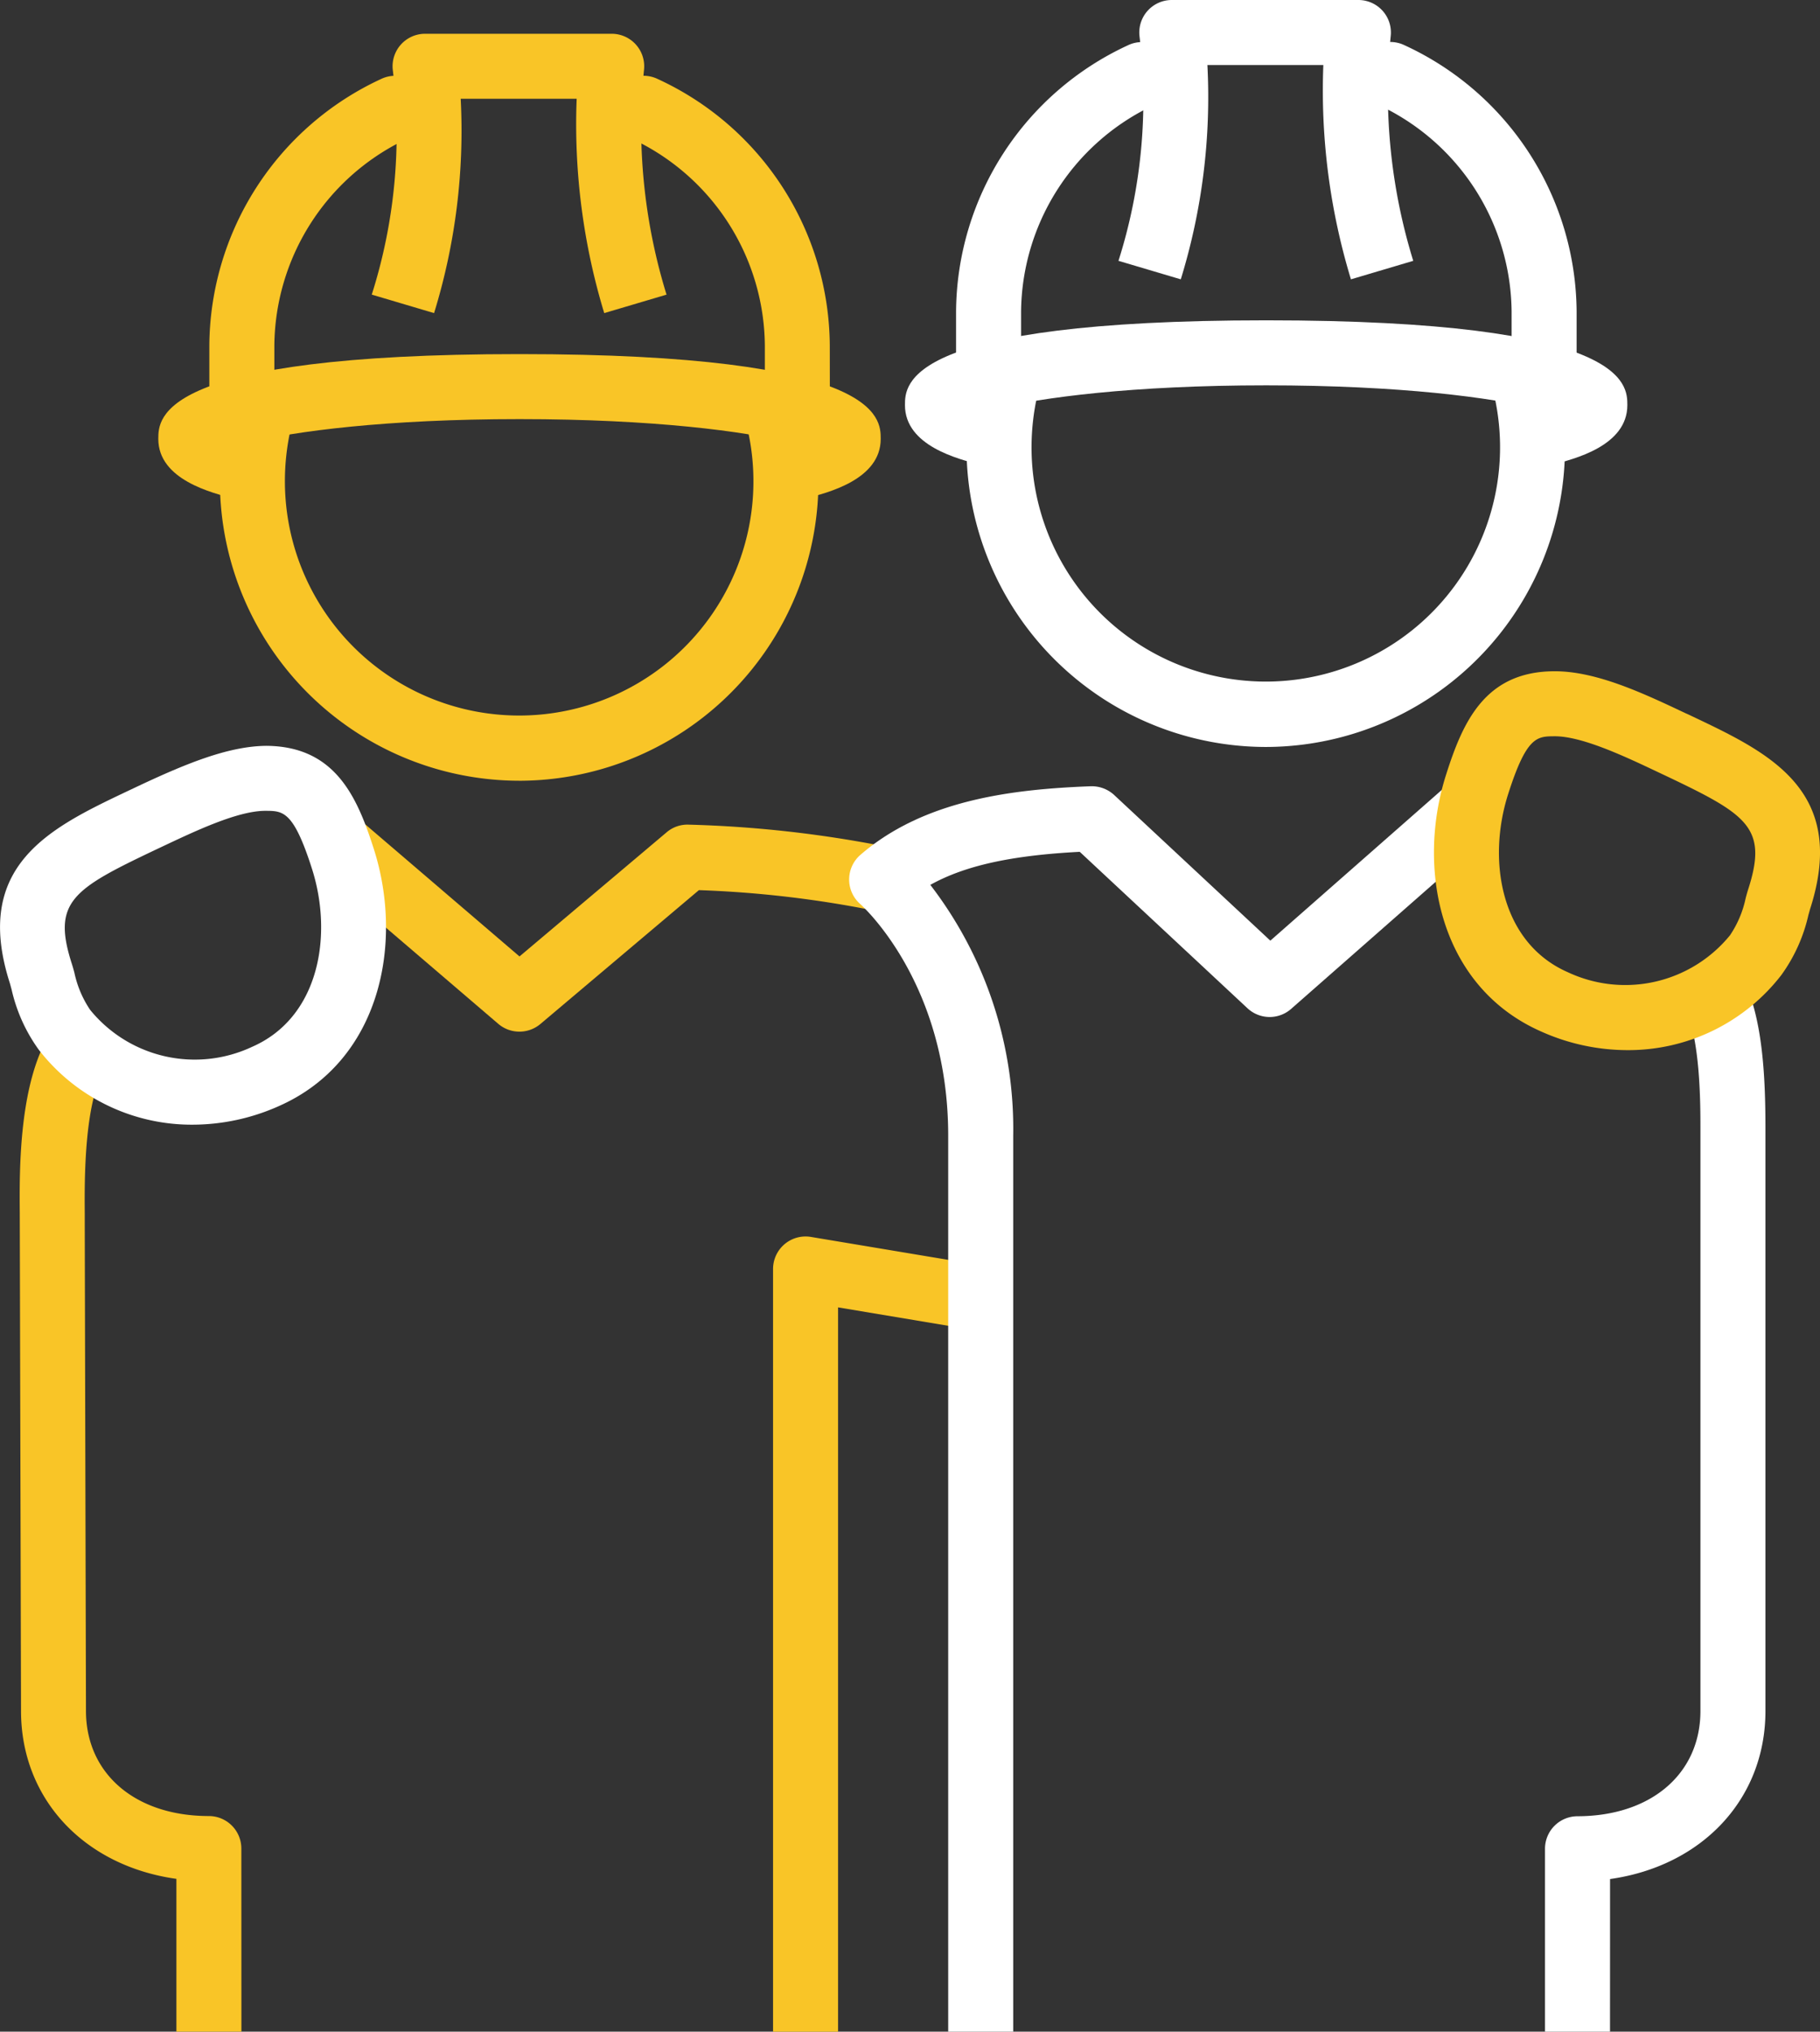 <svg xmlns="http://www.w3.org/2000/svg" width="106.381" height="118.745" viewBox="0 0 106.381 118.745">
  <rect x="0" y="0" width="106.381" height="118.745" fill="#333333" stroke="none"/>
  <g id="Gruppe_23" data-name="Gruppe 23" transform="translate(-135.375 -242.082)">
    <path id="Pfad_131" data-name="Pfad 131" d="M162.958,326.6h-3.8V282.019a1.9,1.9,0,0,1,2.213-1.873l10.237,1.71-.627,3.749-8.023-1.341Z" transform="translate(21.403 34.23)" fill="#f9c527"/>
    <path id="Pfad_133" data-name="Pfad 133" d="M148.941,332.353h-3.8v-8.931c-5.362-.747-9.082-4.643-9.082-9.815l-.074-29.093c-.021-2.557-.065-7.881,1.959-10.792l3.12,2.168c-1.334,1.919-1.294,6.767-1.281,8.593l0,.57.072,28.548c0,3.68,2.886,6.15,7.182,6.15a1.9,1.9,0,0,1,1.9,1.9Z" transform="translate(0.545 28.473)" fill="#f9c527"/>
    <path id="Pfad_135" data-name="Pfad 135" d="M186.707,333.735h-3.8V323.044a1.9,1.9,0,0,1,1.9-1.9c4.3-.009,7.185-2.483,7.185-6.156V280.953c0-1.429,0-5.225-.914-7.1l3.414-1.664c1.144,2.348,1.3,5.749,1.3,8.766v34.035c0,5.168-3.72,9.068-9.082,9.824Z" transform="translate(42.775 27.092)" fill="#fff"/>
    <path id="Pfad_136" data-name="Pfad 136" d="M156.927,279.671a1.9,1.9,0,0,1-1.235-.456L145.161,270.2l2.472-2.888,9.3,7.964,8.6-7.256a1.872,1.872,0,0,1,1.294-.447,68.707,68.707,0,0,1,11.683,1.317l-.821,3.711a63.123,63.123,0,0,0-10.269-1.2l-9.264,7.822A1.9,1.9,0,0,1,156.927,279.671Z" transform="translate(8.807 22.707)" fill="#f9c527"/>
    <path id="Pfad_137" data-name="Pfad 137" d="M171.088,339.149h-3.8V286.772c0-8.85-4.94-13.351-5.149-13.537a1.907,1.907,0,0,1,.011-2.861c3.716-3.226,8.892-3.842,13.465-4.016a1.933,1.933,0,0,1,1.37.507l9.133,8.517,10.478-9.211,2.508,2.854-11.77,10.345a1.9,1.9,0,0,1-2.552-.036l-9.805-9.144c-3.986.209-6.7.8-8.734,1.932a23.369,23.369,0,0,1,4.845,14.65Z" transform="translate(23.51 21.678)" fill="#fff"/>
    <path id="Pfad_138" data-name="Pfad 138" d="M168.588,262.482h-3.8v-3.348a17.271,17.271,0,0,1,10.043-15.568,1.874,1.874,0,0,1,.819-.188l1.951,0,.008,3.8-1.507,0a13.472,13.472,0,0,0-7.514,11.958Z" transform="translate(26.47 1.164)" fill="#fff"/>
    <path id="Pfad_139" data-name="Pfad 139" d="M190,262.5h-3.8v-3.365a13.459,13.459,0,0,0-7.529-11.962l-1.581,0-.008-3.8,2.027,0h0a1.914,1.914,0,0,1,.821.186A17.263,17.263,0,0,1,190,259.137Z" transform="translate(37.53 1.162)" fill="#fff"/>
    <path id="Pfad_140" data-name="Pfad 140" d="M183.373,258.408a37.9,37.9,0,0,1-1.613-12.526h-6.777a36.153,36.153,0,0,1-1.556,12.526l-3.642-1.081a31.045,31.045,0,0,0,1.229-13.13,1.9,1.9,0,0,1,1.888-2.115H183.81a1.9,1.9,0,0,1,1.89,2.088,33.226,33.226,0,0,0,1.315,13.157Z" transform="translate(30.966)" fill="#fff"/>
    <path id="Pfad_141" data-name="Pfad 141" d="M167.669,260.387c-1.334-.334-4.453-1.117-4.453-3.494,0-1.227,0-4.957,21.114-4.957s21.11,3.73,21.11,4.957c0,2.377-3.1,3.156-4.429,3.486l-.817-3.26c-2.648-.665-8.023-1.383-15.864-1.383-7.816,0-13.18.714-15.84,1.376Z" transform="translate(25.055 8.868)" fill="#fff"/>
    <path id="Pfad_142" data-name="Pfad 142" d="M182.6,275.186a17.516,17.516,0,0,1-17.063-21.37l3.707.83a13.977,13.977,0,0,0-.336,3.044,13.693,13.693,0,1,0,27.049-3.038l3.7-.842A17.513,17.513,0,0,1,182.6,275.186Z" transform="translate(26.761 10.554)" fill="#fff"/>
    <path id="Pfad_143" data-name="Pfad 143" d="M145.615,263.521h-3.8v-3.348A17.287,17.287,0,0,1,151.854,244.6a1.911,1.911,0,0,1,.825-.188h1.955v3.8h-1.507a13.483,13.483,0,0,0-7.512,11.96Z" transform="translate(5.796 2.099)" fill="#f9c527"/>
    <path id="Pfad_144" data-name="Pfad 144" d="M167.024,263.54h-3.8v-3.365a13.455,13.455,0,0,0-7.529-11.962l-1.581,0-.008-3.8,2.029,0h0a1.906,1.906,0,0,1,.819.186,17.263,17.263,0,0,1,10.066,15.577Z" transform="translate(16.857 2.097)" fill="#f9c527"/>
    <path id="Pfad_145" data-name="Pfad 145" d="M150.454,259.447l-3.642-1.081a31.012,31.012,0,0,0,1.229-13.13,1.9,1.9,0,0,1,1.889-2.115h10.907a1.9,1.9,0,0,1,1.89,2.088,33.24,33.24,0,0,0,1.315,13.159l-3.642,1.079a37.939,37.939,0,0,1-1.611-12.526H152.01A36.152,36.152,0,0,1,150.454,259.447Z" transform="translate(10.293 0.935)" fill="#f9c527"/>
    <path id="Pfad_146" data-name="Pfad 146" d="M144.7,261.426c-1.332-.334-4.453-1.117-4.453-3.494,0-1.227,0-4.957,21.114-4.957s21.112,3.73,21.112,4.957c0,2.377-3.106,3.156-4.433,3.486l-.815-3.26c-2.65-.665-8.025-1.383-15.864-1.383-7.814,0-13.18.714-15.84,1.376Z" transform="translate(4.381 9.803)" fill="#f9c527"/>
    <path id="Pfad_147" data-name="Pfad 147" d="M159.632,276.226a17.525,17.525,0,0,1-17.065-21.372l3.707.834a13.908,13.908,0,0,0-.334,3.042,13.693,13.693,0,1,0,27.047-3.036l3.707-.845a17.515,17.515,0,0,1-17.061,21.378Z" transform="translate(6.088 11.488)" fill="#f9c527"/>
    <path id="Pfad_134" data-name="Pfad 134" d="M190.792,284.876a12.354,12.354,0,0,1-5.014-1.079c-5.981-2.624-7.332-9.553-5.572-15.042.967-3.032,2.251-6,6.293-6.023,2.479-.021,5.268,1.305,7.746,2.476l.006,0,.365.171c4.47,2.124,9.091,4.318,6.861,11.247l-.1.355a9.559,9.559,0,0,1-1.59,3.517A11.305,11.305,0,0,1,190.792,284.876Zm-4.235-18.344h-.03c-1.016.006-1.626.01-2.7,3.38-1.239,3.87-.441,8.686,3.483,10.408a7.9,7.9,0,0,0,9.482-2.154,6.11,6.11,0,0,0,.918-2.172c.053-.2.1-.372.148-.517,1.167-3.621-.049-4.37-4.871-6.661l-.363-.171C190.631,267.7,188.153,266.532,186.557,266.532Z" transform="translate(39.701 18.583)" fill="#f9c527"/>
    <path id="Pfad_132" data-name="Pfad 132" d="M146.642,287.169a11.3,11.3,0,0,1-9-4.379,9.6,9.6,0,0,1-1.586-3.509l-.1-.367c-2.229-6.918,2.394-9.112,6.864-11.236l.367-.173,0,0c2.989-1.417,5.51-2.46,7.755-2.478,4.028.025,5.312,2.989,6.281,6.021,1.759,5.489.41,12.42-5.572,15.045A12.379,12.379,0,0,1,146.642,287.169Zm-1.826-16.233-.37.175c-4.822,2.291-6.036,3.04-4.875,6.648.049.152.1.327.152.526a6.187,6.187,0,0,0,.918,2.17,7.886,7.886,0,0,0,9.482,2.158c3.927-1.723,4.725-6.54,3.484-10.41-1.077-3.369-1.685-3.372-2.692-3.378h-.032C149.268,268.825,146.8,270,144.816,270.936Z" transform="translate(0 20.647)" fill="#fff"/>
  </g>
</svg>
